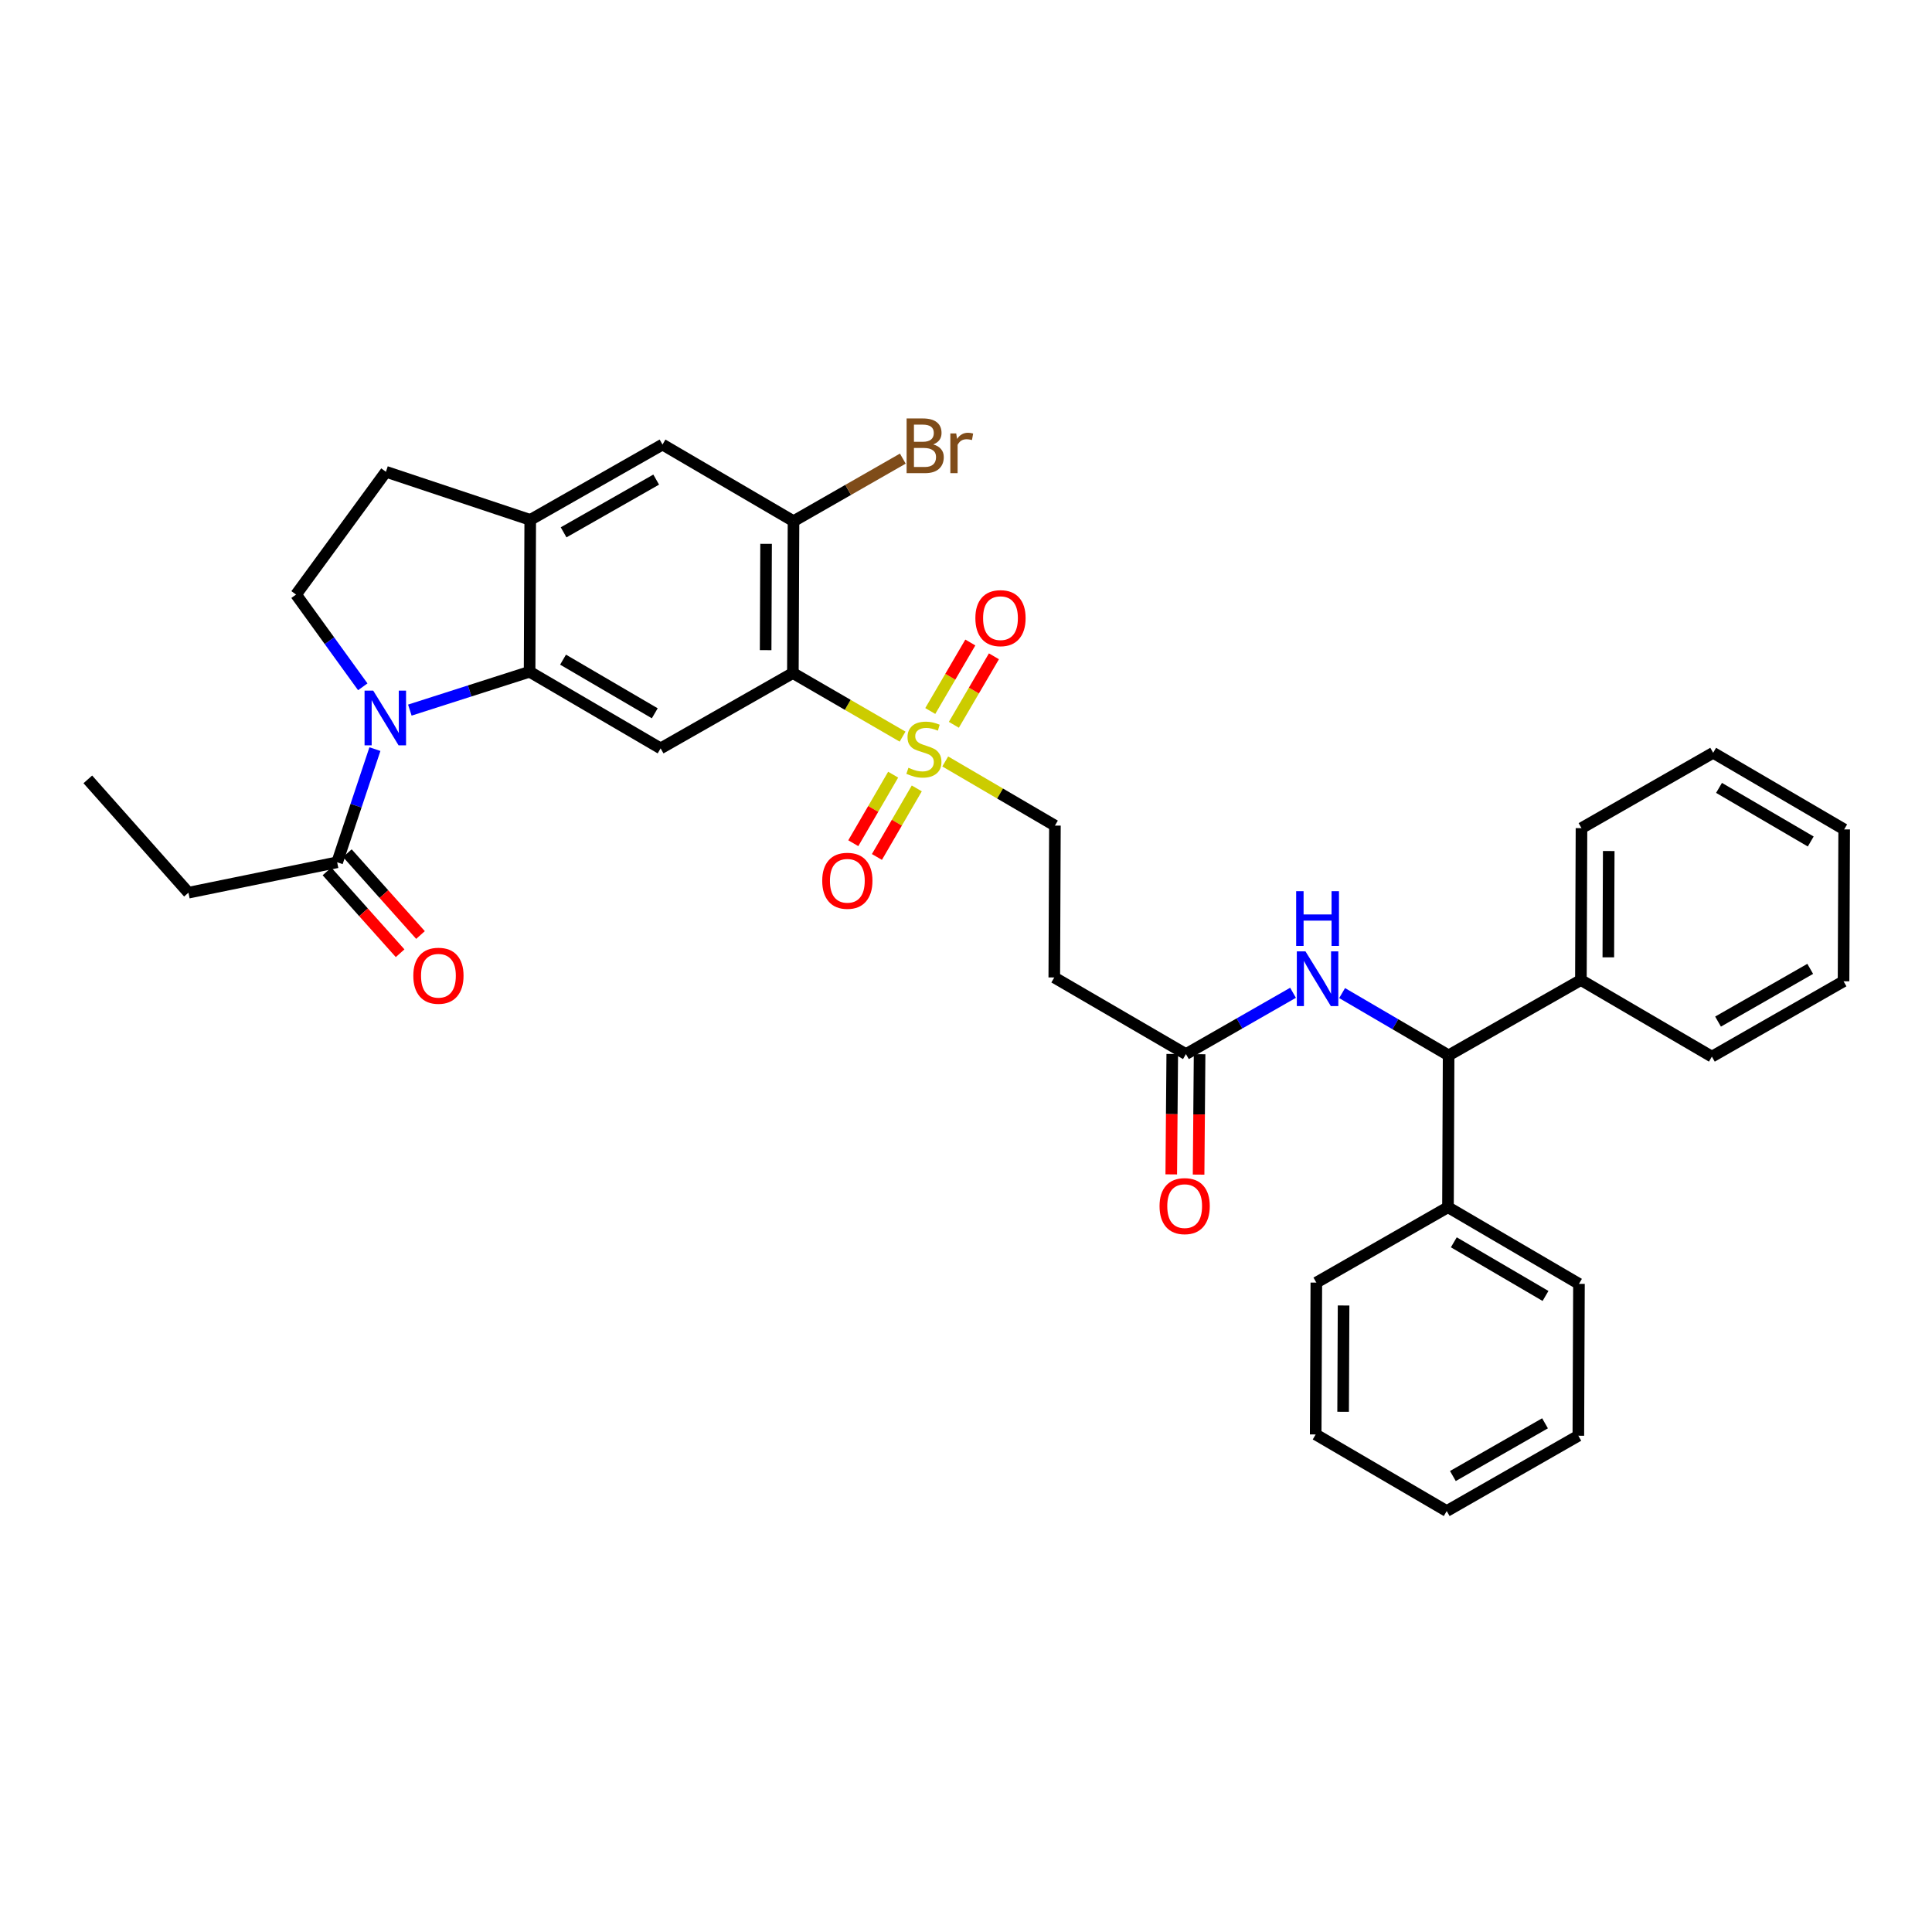 <?xml version='1.0' encoding='iso-8859-1'?>
<svg version='1.1' baseProfile='full'
              xmlns='http://www.w3.org/2000/svg'
                      xmlns:rdkit='http://www.rdkit.org/xml'
                      xmlns:xlink='http://www.w3.org/1999/xlink'
                  xml:space='preserve'
width='1000px' height='1000px' viewBox='0 0 1000 1000'>
<!-- END OF HEADER -->
<rect style='opacity:1.0;fill:#FFFFFF;stroke:none' width='1000' height='1000' x='0' y='0'> </rect>
<path class='bond-0' d='M 467.17,381.273 L 438.782,364.82' style='fill:none;fill-rule:evenodd;stroke:#CCCC00;stroke-width:6px;stroke-linecap:butt;stroke-linejoin:miter;stroke-opacity:1' />
<path class='bond-0' d='M 438.782,364.82 L 410.394,348.367' style='fill:none;fill-rule:evenodd;stroke:#000000;stroke-width:6px;stroke-linecap:butt;stroke-linejoin:miter;stroke-opacity:1' />
<path class='bond-12' d='M 489.254,394.129 L 517.639,410.729' style='fill:none;fill-rule:evenodd;stroke:#CCCC00;stroke-width:6px;stroke-linecap:butt;stroke-linejoin:miter;stroke-opacity:1' />
<path class='bond-12' d='M 517.639,410.729 L 546.025,427.329' style='fill:none;fill-rule:evenodd;stroke:#000000;stroke-width:6px;stroke-linecap:butt;stroke-linejoin:miter;stroke-opacity:1' />
<path class='bond-14' d='M 493.721,375.158 L 504.087,357.429' style='fill:none;fill-rule:evenodd;stroke:#CCCC00;stroke-width:6px;stroke-linecap:butt;stroke-linejoin:miter;stroke-opacity:1' />
<path class='bond-14' d='M 504.087,357.429 L 514.454,339.7' style='fill:none;fill-rule:evenodd;stroke:#FF0000;stroke-width:6px;stroke-linecap:butt;stroke-linejoin:miter;stroke-opacity:1' />
<path class='bond-14' d='M 481.506,368.016 L 491.873,350.287' style='fill:none;fill-rule:evenodd;stroke:#CCCC00;stroke-width:6px;stroke-linecap:butt;stroke-linejoin:miter;stroke-opacity:1' />
<path class='bond-14' d='M 491.873,350.287 L 502.239,332.558' style='fill:none;fill-rule:evenodd;stroke:#FF0000;stroke-width:6px;stroke-linecap:butt;stroke-linejoin:miter;stroke-opacity:1' />
<path class='bond-15' d='M 462.294,400.965 L 451.976,418.707' style='fill:none;fill-rule:evenodd;stroke:#CCCC00;stroke-width:6px;stroke-linecap:butt;stroke-linejoin:miter;stroke-opacity:1' />
<path class='bond-15' d='M 451.976,418.707 L 441.658,436.449' style='fill:none;fill-rule:evenodd;stroke:#FF0000;stroke-width:6px;stroke-linecap:butt;stroke-linejoin:miter;stroke-opacity:1' />
<path class='bond-15' d='M 474.526,408.078 L 464.208,425.82' style='fill:none;fill-rule:evenodd;stroke:#CCCC00;stroke-width:6px;stroke-linecap:butt;stroke-linejoin:miter;stroke-opacity:1' />
<path class='bond-15' d='M 464.208,425.82 L 453.89,443.562' style='fill:none;fill-rule:evenodd;stroke:#FF0000;stroke-width:6px;stroke-linecap:butt;stroke-linejoin:miter;stroke-opacity:1' />
<path class='bond-3' d='M 410.394,348.367 L 341.934,387.364' style='fill:none;fill-rule:evenodd;stroke:#000000;stroke-width:6px;stroke-linecap:butt;stroke-linejoin:miter;stroke-opacity:1' />
<path class='bond-4' d='M 410.394,348.367 L 410.724,269.758' style='fill:none;fill-rule:evenodd;stroke:#000000;stroke-width:6px;stroke-linecap:butt;stroke-linejoin:miter;stroke-opacity:1' />
<path class='bond-4' d='M 396.294,336.516 L 396.525,281.49' style='fill:none;fill-rule:evenodd;stroke:#000000;stroke-width:6px;stroke-linecap:butt;stroke-linejoin:miter;stroke-opacity:1' />
<path class='bond-1' d='M 212.133,367.551 L 243.126,357.625' style='fill:none;fill-rule:evenodd;stroke:#0000FF;stroke-width:6px;stroke-linecap:butt;stroke-linejoin:miter;stroke-opacity:1' />
<path class='bond-1' d='M 243.126,357.625 L 274.119,347.698' style='fill:none;fill-rule:evenodd;stroke:#000000;stroke-width:6px;stroke-linecap:butt;stroke-linejoin:miter;stroke-opacity:1' />
<path class='bond-6' d='M 194.053,387.748 L 184.283,417.034' style='fill:none;fill-rule:evenodd;stroke:#0000FF;stroke-width:6px;stroke-linecap:butt;stroke-linejoin:miter;stroke-opacity:1' />
<path class='bond-6' d='M 184.283,417.034 L 174.514,446.321' style='fill:none;fill-rule:evenodd;stroke:#000000;stroke-width:6px;stroke-linecap:butt;stroke-linejoin:miter;stroke-opacity:1' />
<path class='bond-8' d='M 187.768,355.488 L 170.505,331.615' style='fill:none;fill-rule:evenodd;stroke:#0000FF;stroke-width:6px;stroke-linecap:butt;stroke-linejoin:miter;stroke-opacity:1' />
<path class='bond-8' d='M 170.505,331.615 L 153.242,307.742' style='fill:none;fill-rule:evenodd;stroke:#000000;stroke-width:6px;stroke-linecap:butt;stroke-linejoin:miter;stroke-opacity:1' />
<path class='bond-2' d='M 274.119,347.698 L 341.934,387.364' style='fill:none;fill-rule:evenodd;stroke:#000000;stroke-width:6px;stroke-linecap:butt;stroke-linejoin:miter;stroke-opacity:1' />
<path class='bond-2' d='M 291.435,341.435 L 338.906,369.201' style='fill:none;fill-rule:evenodd;stroke:#000000;stroke-width:6px;stroke-linecap:butt;stroke-linejoin:miter;stroke-opacity:1' />
<path class='bond-34' d='M 274.119,347.698 L 274.449,269.09' style='fill:none;fill-rule:evenodd;stroke:#000000;stroke-width:6px;stroke-linecap:butt;stroke-linejoin:miter;stroke-opacity:1' />
<path class='bond-11' d='M 410.724,269.758 L 342.909,230.1' style='fill:none;fill-rule:evenodd;stroke:#000000;stroke-width:6px;stroke-linecap:butt;stroke-linejoin:miter;stroke-opacity:1' />
<path class='bond-21' d='M 410.724,269.758 L 439.01,253.57' style='fill:none;fill-rule:evenodd;stroke:#000000;stroke-width:6px;stroke-linecap:butt;stroke-linejoin:miter;stroke-opacity:1' />
<path class='bond-21' d='M 439.01,253.57 L 467.295,237.382' style='fill:none;fill-rule:evenodd;stroke:#7F4C19;stroke-width:6px;stroke-linecap:butt;stroke-linejoin:miter;stroke-opacity:1' />
<path class='bond-5' d='M 274.449,269.09 L 342.909,230.1' style='fill:none;fill-rule:evenodd;stroke:#000000;stroke-width:6px;stroke-linecap:butt;stroke-linejoin:miter;stroke-opacity:1' />
<path class='bond-5' d='M 291.72,275.537 L 339.642,248.244' style='fill:none;fill-rule:evenodd;stroke:#000000;stroke-width:6px;stroke-linecap:butt;stroke-linejoin:miter;stroke-opacity:1' />
<path class='bond-16' d='M 274.449,269.09 L 199.755,244.195' style='fill:none;fill-rule:evenodd;stroke:#000000;stroke-width:6px;stroke-linecap:butt;stroke-linejoin:miter;stroke-opacity:1' />
<path class='bond-17' d='M 169.239,451.035 L 188.169,472.213' style='fill:none;fill-rule:evenodd;stroke:#000000;stroke-width:6px;stroke-linecap:butt;stroke-linejoin:miter;stroke-opacity:1' />
<path class='bond-17' d='M 188.169,472.213 L 207.098,493.391' style='fill:none;fill-rule:evenodd;stroke:#FF0000;stroke-width:6px;stroke-linecap:butt;stroke-linejoin:miter;stroke-opacity:1' />
<path class='bond-17' d='M 179.789,441.606 L 198.718,462.784' style='fill:none;fill-rule:evenodd;stroke:#000000;stroke-width:6px;stroke-linecap:butt;stroke-linejoin:miter;stroke-opacity:1' />
<path class='bond-17' d='M 198.718,462.784 L 217.647,483.961' style='fill:none;fill-rule:evenodd;stroke:#FF0000;stroke-width:6px;stroke-linecap:butt;stroke-linejoin:miter;stroke-opacity:1' />
<path class='bond-22' d='M 174.514,446.321 L 97.54,462.05' style='fill:none;fill-rule:evenodd;stroke:#000000;stroke-width:6px;stroke-linecap:butt;stroke-linejoin:miter;stroke-opacity:1' />
<path class='bond-7' d='M 669.268,513.861 L 641.55,529.728' style='fill:none;fill-rule:evenodd;stroke:#0000FF;stroke-width:6px;stroke-linecap:butt;stroke-linejoin:miter;stroke-opacity:1' />
<path class='bond-7' d='M 641.55,529.728 L 613.833,545.595' style='fill:none;fill-rule:evenodd;stroke:#000000;stroke-width:6px;stroke-linecap:butt;stroke-linejoin:miter;stroke-opacity:1' />
<path class='bond-9' d='M 694.675,514.019 L 722.239,530.137' style='fill:none;fill-rule:evenodd;stroke:#0000FF;stroke-width:6px;stroke-linecap:butt;stroke-linejoin:miter;stroke-opacity:1' />
<path class='bond-9' d='M 722.239,530.137 L 749.802,546.255' style='fill:none;fill-rule:evenodd;stroke:#000000;stroke-width:6px;stroke-linecap:butt;stroke-linejoin:miter;stroke-opacity:1' />
<path class='bond-35' d='M 153.242,307.742 L 199.755,244.195' style='fill:none;fill-rule:evenodd;stroke:#000000;stroke-width:6px;stroke-linecap:butt;stroke-linejoin:miter;stroke-opacity:1' />
<path class='bond-19' d='M 749.802,546.255 L 818.27,507.258' style='fill:none;fill-rule:evenodd;stroke:#000000;stroke-width:6px;stroke-linecap:butt;stroke-linejoin:miter;stroke-opacity:1' />
<path class='bond-20' d='M 749.802,546.255 L 749.472,624.856' style='fill:none;fill-rule:evenodd;stroke:#000000;stroke-width:6px;stroke-linecap:butt;stroke-linejoin:miter;stroke-opacity:1' />
<path class='bond-10' d='M 613.833,545.595 L 545.695,505.937' style='fill:none;fill-rule:evenodd;stroke:#000000;stroke-width:6px;stroke-linecap:butt;stroke-linejoin:miter;stroke-opacity:1' />
<path class='bond-18' d='M 606.758,545.536 L 606.5,576.698' style='fill:none;fill-rule:evenodd;stroke:#000000;stroke-width:6px;stroke-linecap:butt;stroke-linejoin:miter;stroke-opacity:1' />
<path class='bond-18' d='M 606.5,576.698 L 606.241,607.86' style='fill:none;fill-rule:evenodd;stroke:#FF0000;stroke-width:6px;stroke-linecap:butt;stroke-linejoin:miter;stroke-opacity:1' />
<path class='bond-18' d='M 620.907,545.654 L 620.649,576.815' style='fill:none;fill-rule:evenodd;stroke:#000000;stroke-width:6px;stroke-linecap:butt;stroke-linejoin:miter;stroke-opacity:1' />
<path class='bond-18' d='M 620.649,576.815 L 620.39,607.977' style='fill:none;fill-rule:evenodd;stroke:#FF0000;stroke-width:6px;stroke-linecap:butt;stroke-linejoin:miter;stroke-opacity:1' />
<path class='bond-13' d='M 546.025,427.329 L 545.695,505.937' style='fill:none;fill-rule:evenodd;stroke:#000000;stroke-width:6px;stroke-linecap:butt;stroke-linejoin:miter;stroke-opacity:1' />
<path class='bond-25' d='M 818.27,507.258 L 818.576,428.642' style='fill:none;fill-rule:evenodd;stroke:#000000;stroke-width:6px;stroke-linecap:butt;stroke-linejoin:miter;stroke-opacity:1' />
<path class='bond-25' d='M 832.465,495.521 L 832.68,440.489' style='fill:none;fill-rule:evenodd;stroke:#000000;stroke-width:6px;stroke-linecap:butt;stroke-linejoin:miter;stroke-opacity:1' />
<path class='bond-26' d='M 818.27,507.258 L 886.062,546.908' style='fill:none;fill-rule:evenodd;stroke:#000000;stroke-width:6px;stroke-linecap:butt;stroke-linejoin:miter;stroke-opacity:1' />
<path class='bond-23' d='M 749.472,624.856 L 817.272,664.522' style='fill:none;fill-rule:evenodd;stroke:#000000;stroke-width:6px;stroke-linecap:butt;stroke-linejoin:miter;stroke-opacity:1' />
<path class='bond-23' d='M 752.497,643.019 L 799.956,670.785' style='fill:none;fill-rule:evenodd;stroke:#000000;stroke-width:6px;stroke-linecap:butt;stroke-linejoin:miter;stroke-opacity:1' />
<path class='bond-24' d='M 749.472,624.856 L 681.334,663.869' style='fill:none;fill-rule:evenodd;stroke:#000000;stroke-width:6px;stroke-linecap:butt;stroke-linejoin:miter;stroke-opacity:1' />
<path class='bond-27' d='M 97.54,462.05 L 45.455,403.408' style='fill:none;fill-rule:evenodd;stroke:#000000;stroke-width:6px;stroke-linecap:butt;stroke-linejoin:miter;stroke-opacity:1' />
<path class='bond-30' d='M 817.272,664.522 L 816.949,743.13' style='fill:none;fill-rule:evenodd;stroke:#000000;stroke-width:6px;stroke-linecap:butt;stroke-linejoin:miter;stroke-opacity:1' />
<path class='bond-31' d='M 681.334,663.869 L 680.996,742.47' style='fill:none;fill-rule:evenodd;stroke:#000000;stroke-width:6px;stroke-linecap:butt;stroke-linejoin:miter;stroke-opacity:1' />
<path class='bond-31' d='M 695.433,675.72 L 695.196,730.741' style='fill:none;fill-rule:evenodd;stroke:#000000;stroke-width:6px;stroke-linecap:butt;stroke-linejoin:miter;stroke-opacity:1' />
<path class='bond-28' d='M 818.576,428.642 L 886.73,389.644' style='fill:none;fill-rule:evenodd;stroke:#000000;stroke-width:6px;stroke-linecap:butt;stroke-linejoin:miter;stroke-opacity:1' />
<path class='bond-29' d='M 886.062,546.908 L 954.215,507.91' style='fill:none;fill-rule:evenodd;stroke:#000000;stroke-width:6px;stroke-linecap:butt;stroke-linejoin:miter;stroke-opacity:1' />
<path class='bond-29' d='M 889.258,528.777 L 936.965,501.479' style='fill:none;fill-rule:evenodd;stroke:#000000;stroke-width:6px;stroke-linecap:butt;stroke-linejoin:miter;stroke-opacity:1' />
<path class='bond-37' d='M 886.73,389.644 L 954.545,429.294' style='fill:none;fill-rule:evenodd;stroke:#000000;stroke-width:6px;stroke-linecap:butt;stroke-linejoin:miter;stroke-opacity:1' />
<path class='bond-37' d='M 889.761,407.806 L 937.231,435.561' style='fill:none;fill-rule:evenodd;stroke:#000000;stroke-width:6px;stroke-linecap:butt;stroke-linejoin:miter;stroke-opacity:1' />
<path class='bond-32' d='M 954.215,507.91 L 954.545,429.294' style='fill:none;fill-rule:evenodd;stroke:#000000;stroke-width:6px;stroke-linecap:butt;stroke-linejoin:miter;stroke-opacity:1' />
<path class='bond-36' d='M 816.949,743.13 L 748.819,782.12' style='fill:none;fill-rule:evenodd;stroke:#000000;stroke-width:6px;stroke-linecap:butt;stroke-linejoin:miter;stroke-opacity:1' />
<path class='bond-36' d='M 799.702,736.698 L 752.011,763.991' style='fill:none;fill-rule:evenodd;stroke:#000000;stroke-width:6px;stroke-linecap:butt;stroke-linejoin:miter;stroke-opacity:1' />
<path class='bond-33' d='M 680.996,742.47 L 748.819,782.12' style='fill:none;fill-rule:evenodd;stroke:#000000;stroke-width:6px;stroke-linecap:butt;stroke-linejoin:miter;stroke-opacity:1' />
<path  class='atom-0' d='M 470.21 397.391
Q 470.53 397.511, 471.85 398.071
Q 473.17 398.631, 474.61 398.991
Q 476.09 399.311, 477.53 399.311
Q 480.21 399.311, 481.77 398.031
Q 483.33 396.711, 483.33 394.431
Q 483.33 392.871, 482.53 391.911
Q 481.77 390.951, 480.57 390.431
Q 479.37 389.911, 477.37 389.311
Q 474.85 388.551, 473.33 387.831
Q 471.85 387.111, 470.77 385.591
Q 469.73 384.071, 469.73 381.511
Q 469.73 377.951, 472.13 375.751
Q 474.57 373.551, 479.37 373.551
Q 482.65 373.551, 486.37 375.111
L 485.45 378.191
Q 482.05 376.791, 479.49 376.791
Q 476.73 376.791, 475.21 377.951
Q 473.69 379.071, 473.73 381.031
Q 473.73 382.551, 474.49 383.471
Q 475.29 384.391, 476.41 384.911
Q 477.57 385.431, 479.49 386.031
Q 482.05 386.831, 483.57 387.631
Q 485.09 388.431, 486.17 390.071
Q 487.29 391.671, 487.29 394.431
Q 487.29 398.351, 484.65 400.471
Q 482.05 402.551, 477.69 402.551
Q 475.17 402.551, 473.25 401.991
Q 471.37 401.471, 469.13 400.551
L 470.21 397.391
' fill='#CCCC00'/>
<path  class='atom-2' d='M 193.173 357.459
L 202.453 372.459
Q 203.373 373.939, 204.853 376.619
Q 206.333 379.299, 206.413 379.459
L 206.413 357.459
L 210.173 357.459
L 210.173 385.779
L 206.293 385.779
L 196.333 369.379
Q 195.173 367.459, 193.933 365.259
Q 192.733 363.059, 192.373 362.379
L 192.373 385.779
L 188.693 385.779
L 188.693 357.459
L 193.173 357.459
' fill='#0000FF'/>
<path  class='atom-8' d='M 675.711 492.43
L 684.991 507.43
Q 685.911 508.91, 687.391 511.59
Q 688.871 514.27, 688.951 514.43
L 688.951 492.43
L 692.711 492.43
L 692.711 520.75
L 688.831 520.75
L 678.871 504.35
Q 677.711 502.43, 676.471 500.23
Q 675.271 498.03, 674.911 497.35
L 674.911 520.75
L 671.231 520.75
L 671.231 492.43
L 675.711 492.43
' fill='#0000FF'/>
<path  class='atom-8' d='M 670.891 461.278
L 674.731 461.278
L 674.731 473.318
L 689.211 473.318
L 689.211 461.278
L 693.051 461.278
L 693.051 489.598
L 689.211 489.598
L 689.211 476.518
L 674.731 476.518
L 674.731 489.598
L 670.891 489.598
L 670.891 461.278
' fill='#0000FF'/>
<path  class='atom-15' d='M 504.852 319.951
Q 504.852 313.151, 508.212 309.351
Q 511.572 305.551, 517.852 305.551
Q 524.132 305.551, 527.492 309.351
Q 530.852 313.151, 530.852 319.951
Q 530.852 326.831, 527.452 330.751
Q 524.052 334.631, 517.852 334.631
Q 511.612 334.631, 508.212 330.751
Q 504.852 326.871, 504.852 319.951
M 517.852 331.431
Q 522.172 331.431, 524.492 328.551
Q 526.852 325.631, 526.852 319.951
Q 526.852 314.391, 524.492 311.591
Q 522.172 308.751, 517.852 308.751
Q 513.532 308.751, 511.172 311.551
Q 508.852 314.351, 508.852 319.951
Q 508.852 325.671, 511.172 328.551
Q 513.532 331.431, 517.852 331.431
' fill='#FF0000'/>
<path  class='atom-16' d='M 425.583 455.889
Q 425.583 449.089, 428.943 445.289
Q 432.303 441.489, 438.583 441.489
Q 444.863 441.489, 448.223 445.289
Q 451.583 449.089, 451.583 455.889
Q 451.583 462.769, 448.183 466.689
Q 444.783 470.569, 438.583 470.569
Q 432.343 470.569, 428.943 466.689
Q 425.583 462.809, 425.583 455.889
M 438.583 467.369
Q 442.903 467.369, 445.223 464.489
Q 447.583 461.569, 447.583 455.889
Q 447.583 450.329, 445.223 447.529
Q 442.903 444.689, 438.583 444.689
Q 434.263 444.689, 431.903 447.489
Q 429.583 450.289, 429.583 455.889
Q 429.583 461.609, 431.903 464.489
Q 434.263 467.369, 438.583 467.369
' fill='#FF0000'/>
<path  class='atom-18' d='M 213.93 505.042
Q 213.93 498.242, 217.29 494.442
Q 220.65 490.642, 226.93 490.642
Q 233.21 490.642, 236.57 494.442
Q 239.93 498.242, 239.93 505.042
Q 239.93 511.922, 236.53 515.842
Q 233.13 519.722, 226.93 519.722
Q 220.69 519.722, 217.29 515.842
Q 213.93 511.962, 213.93 505.042
M 226.93 516.522
Q 231.25 516.522, 233.57 513.642
Q 235.93 510.722, 235.93 505.042
Q 235.93 499.482, 233.57 496.682
Q 231.25 493.842, 226.93 493.842
Q 222.61 493.842, 220.25 496.642
Q 217.93 499.442, 217.93 505.042
Q 217.93 510.762, 220.25 513.642
Q 222.61 516.522, 226.93 516.522
' fill='#FF0000'/>
<path  class='atom-19' d='M 600.18 624.284
Q 600.18 617.484, 603.54 613.684
Q 606.9 609.884, 613.18 609.884
Q 619.46 609.884, 622.82 613.684
Q 626.18 617.484, 626.18 624.284
Q 626.18 631.164, 622.78 635.084
Q 619.38 638.964, 613.18 638.964
Q 606.94 638.964, 603.54 635.084
Q 600.18 631.204, 600.18 624.284
M 613.18 635.764
Q 617.5 635.764, 619.82 632.884
Q 622.18 629.964, 622.18 624.284
Q 622.18 618.724, 619.82 615.924
Q 617.5 613.084, 613.18 613.084
Q 608.86 613.084, 606.5 615.884
Q 604.18 618.684, 604.18 624.284
Q 604.18 630.004, 606.5 632.884
Q 608.86 635.764, 613.18 635.764
' fill='#FF0000'/>
<path  class='atom-22' d='M 483.018 230.033
Q 485.738 230.793, 487.098 232.473
Q 488.498 234.113, 488.498 236.553
Q 488.498 240.473, 485.978 242.713
Q 483.498 244.913, 478.778 244.913
L 469.258 244.913
L 469.258 216.593
L 477.618 216.593
Q 482.458 216.593, 484.898 218.553
Q 487.338 220.513, 487.338 224.113
Q 487.338 228.393, 483.018 230.033
M 473.058 219.793
L 473.058 228.673
L 477.618 228.673
Q 480.418 228.673, 481.858 227.553
Q 483.338 226.393, 483.338 224.113
Q 483.338 219.793, 477.618 219.793
L 473.058 219.793
M 478.778 241.713
Q 481.538 241.713, 483.018 240.393
Q 484.498 239.073, 484.498 236.553
Q 484.498 234.233, 482.858 233.073
Q 481.258 231.873, 478.178 231.873
L 473.058 231.873
L 473.058 241.713
L 478.778 241.713
' fill='#7F4C19'/>
<path  class='atom-22' d='M 494.938 224.353
L 495.378 227.193
Q 497.538 223.993, 501.058 223.993
Q 502.178 223.993, 503.698 224.393
L 503.098 227.753
Q 501.378 227.353, 500.418 227.353
Q 498.738 227.353, 497.618 228.033
Q 496.538 228.673, 495.658 230.233
L 495.658 244.913
L 491.898 244.913
L 491.898 224.353
L 494.938 224.353
' fill='#7F4C19'/>
</svg>
